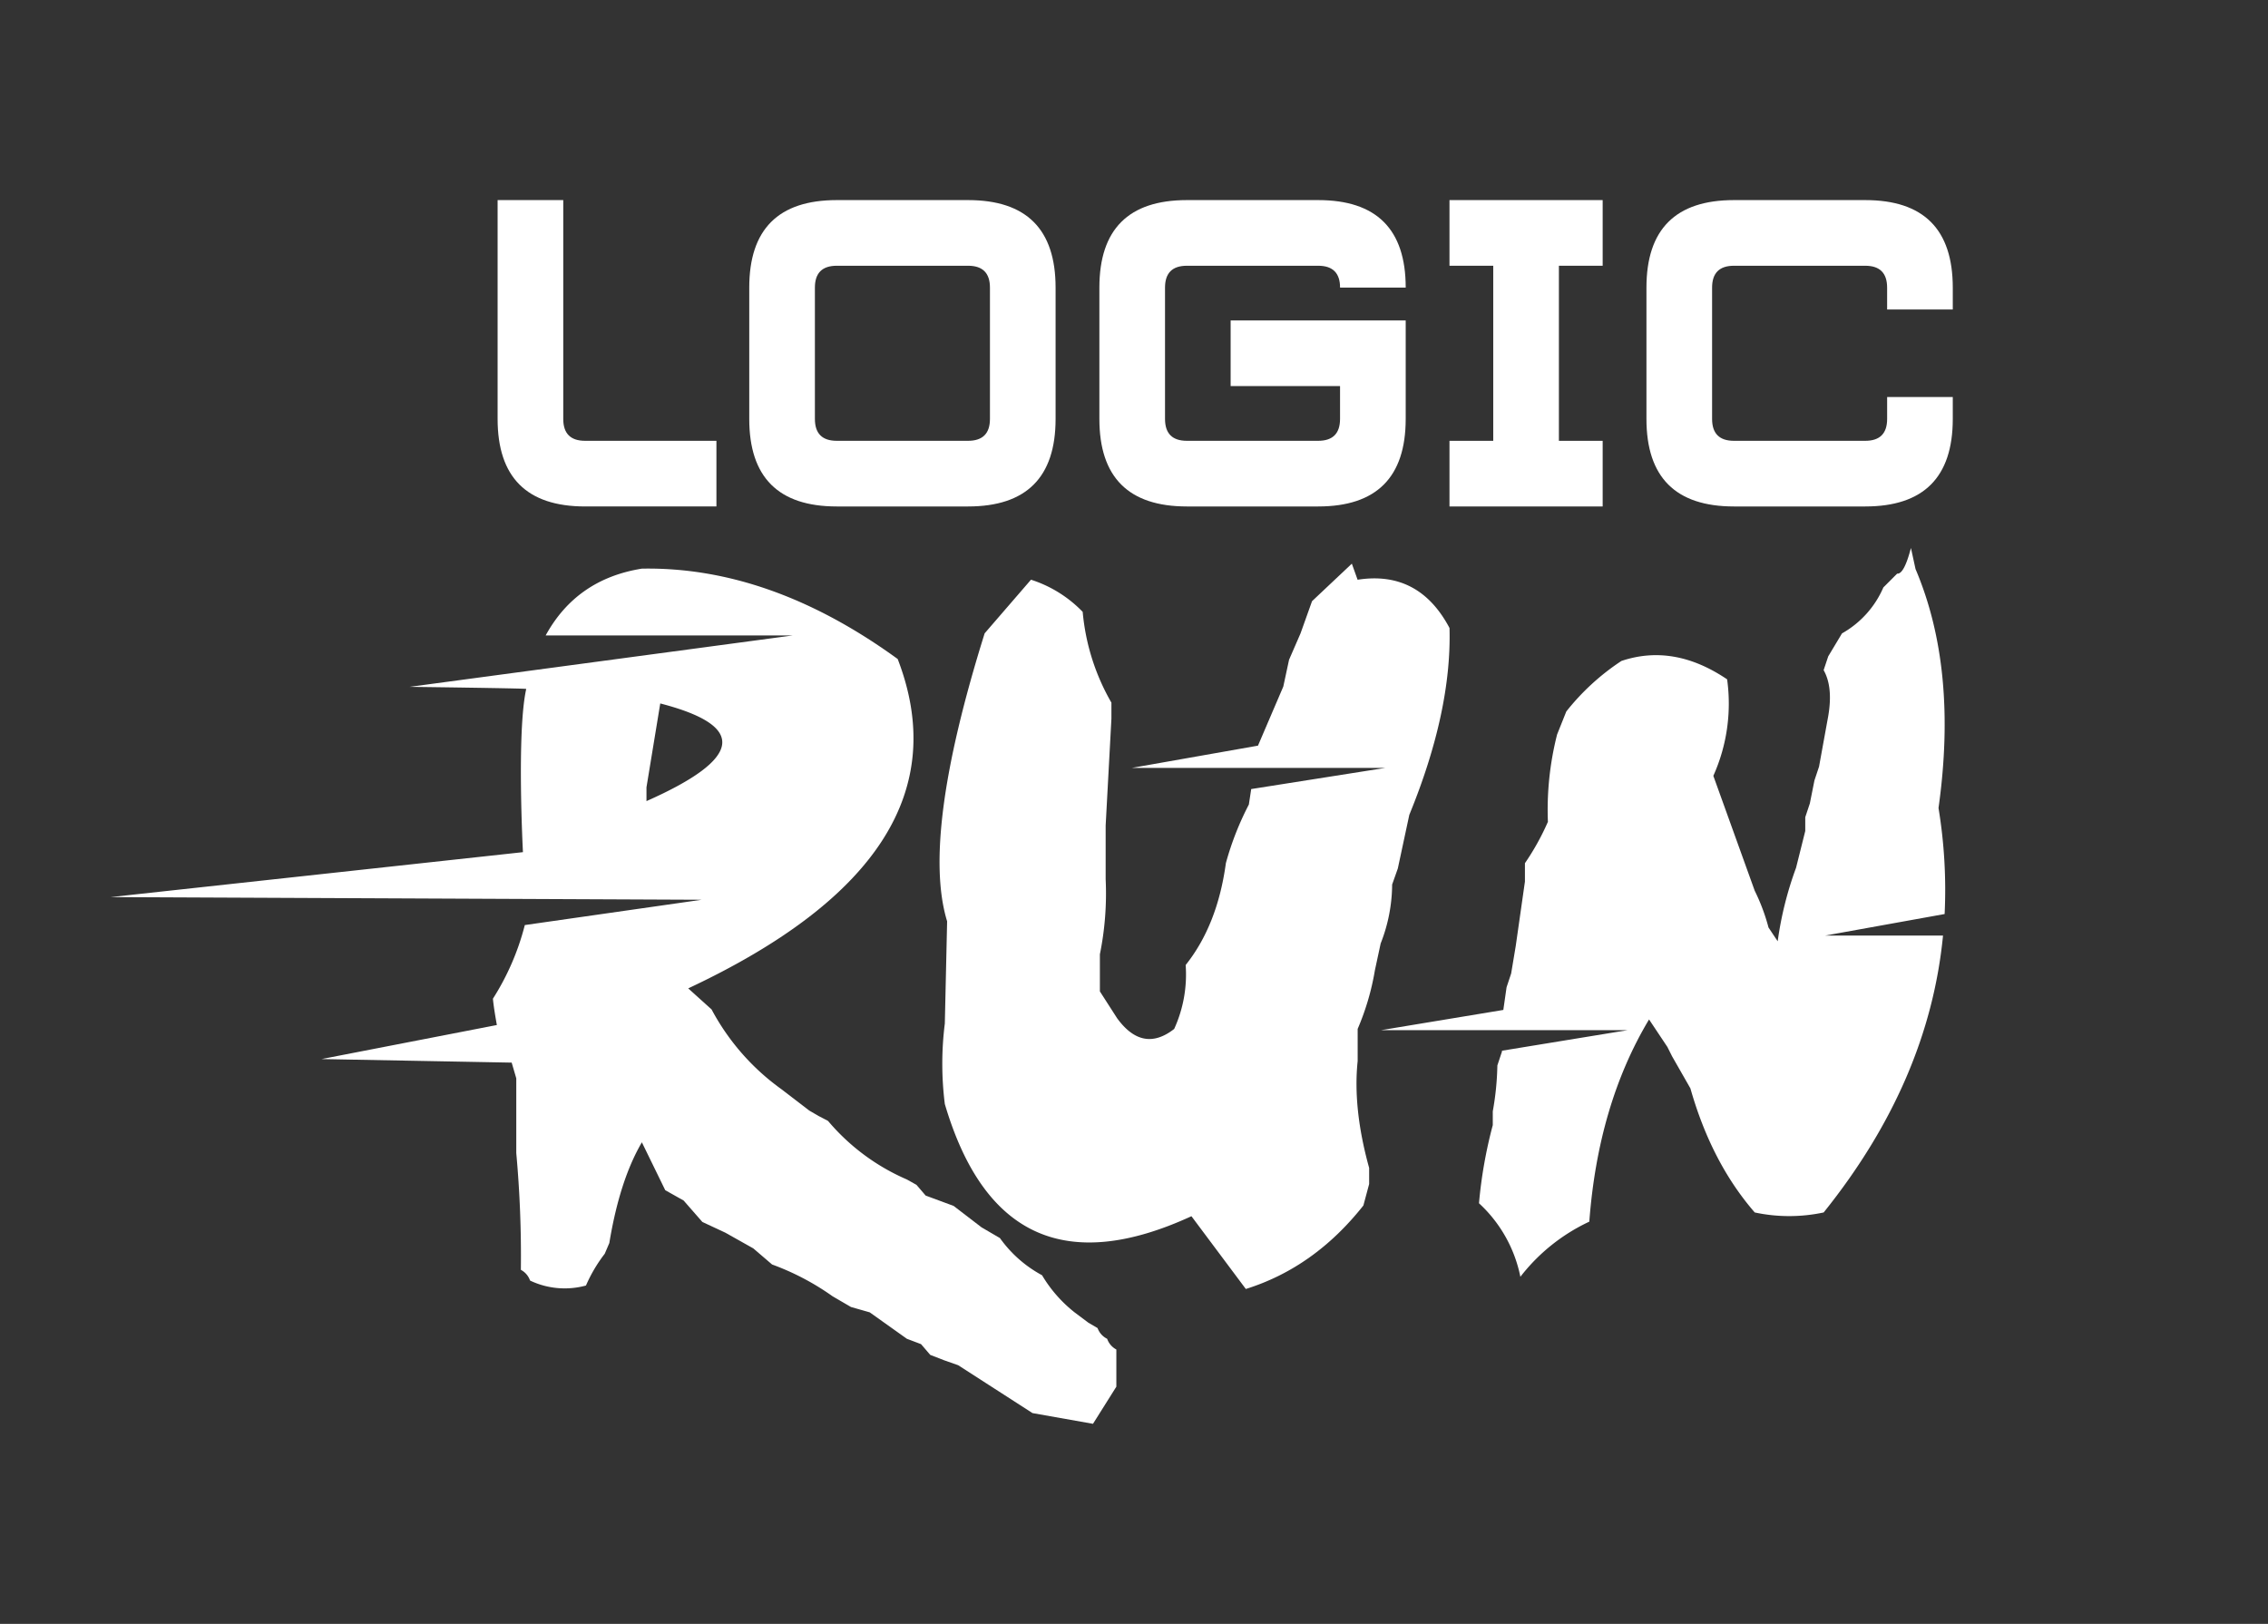 <svg xmlns="http://www.w3.org/2000/svg" width="433" height="310" viewBox="0 0 433 310">
  <rect x="0" y="0" width="433" height="310" fill="#333333" stroke="none"/>
  <g id="Groupe_3904" data-name="Groupe 3904" transform="translate(13747 11532)">
    <g id="Logo_logicrun_blanc" transform="translate(-13725.877 -11493.803)">
      <g id="Groupe_3899" data-name="Groupe 3899" transform="translate(73.878)">
        <path id="Tracé_28714" data-name="Tracé 28714" d="M1238.061,3553.876h25.066v12.533h-25.066q-16.711,0-16.71-16.712v-41.776h12.533V3549.7Q1233.883,3553.878,1238.061,3553.876Z" transform="translate(-1221.35 -3507.921)" fill="#fff"/>
        <path id="Tracé_28715" data-name="Tracé 28715" d="M1549.72,3507.931h25.066q16.712,0,16.71,16.711v25.065q0,16.711-16.71,16.711H1549.72q-16.712,0-16.71-16.711v-25.065Q1533.007,3507.931,1549.72,3507.931Zm25.066,12.533H1549.72q-4.178,0-4.177,4.178v25.065q0,4.178,4.177,4.177h25.066q4.176,0,4.178-4.177v-25.065Q1578.964,3520.461,1574.786,3520.464Z" transform="translate(-1484.966 -3507.929)" fill="#fff"/>
        <path id="Tracé_28716" data-name="Tracé 28716" d="M2008.405,3507.931q16.71,0,16.71,16.711h-12.533q0-4.178-4.177-4.178h-25.065q-4.178,0-4.177,4.178v25.065q0,4.178,4.177,4.177H2008.4q4.176,0,4.177-4.177v-6.267h-20.888v-12.533h33.423v18.8q0,16.711-16.71,16.711H1983.34q-16.709,0-16.71-16.711v-25.065q0-16.711,16.71-16.711Z" transform="translate(-1851.741 -3507.929)" fill="#fff"/>
        <path id="Tracé_28717" data-name="Tracé 28717" d="M2429.475,3507.931v12.533h-8.355v33.423h8.355v12.532H2400.23v-12.532h8.355v-33.423h-8.355v-12.533Z" transform="translate(-2218.5 -3507.929)" fill="#fff"/>
        <path id="Tracé_28718" data-name="Tracé 28718" d="M2702.636,3524.642v4.176H2690.1v-4.176q0-4.178-4.177-4.178H2660.86q-4.178,0-4.177,4.178v25.065q0,4.179,4.177,4.177h25.066q4.175,0,4.177-4.177v-4.178h12.532v4.178q0,16.711-16.709,16.711H2660.86q-16.712,0-16.71-16.711v-25.065q0-16.711,16.71-16.711h25.066Q2702.634,3507.931,2702.636,3524.642Z" transform="translate(-2424.817 -3507.929)" fill="#fff"/>
      </g>
      <g id="Groupe_3900" data-name="Groupe 3900" transform="translate(0 66.412)">
        <path id="Tracé_28719" data-name="Tracé 28719" d="M932.362,4111.3a3.665,3.665,0,0,1-1.829-2.048l-1.754-1.024-2.631-1.974a25.718,25.718,0,0,1-6.214-7.089,23.573,23.573,0,0,1-8.043-7.093l-1.754-1.025-1.754-1.024-5.337-4.094-5.337-1.974-1.754-2.046-1.828-1.025a40.889,40.889,0,0,1-15.061-11.186l-1.828-.949-1.754-1.025-5.337-4.094a44.445,44.445,0,0,1-13.307-15.207l-4.46-4.021q54.393-25.514,39.991-62.876-24.347-17.692-48.838-17.254-12.48,2-18.369,12.75h47.2l-73.175,9.816s22.292.28,22.264.4c-1.841,8.223-.627,31.159-.627,31.159l-78.713,8.578,112.849.508-33.779,4.832a48.369,48.369,0,0,1-6.089,14.057c.155,1.8.754,5.025.754,5.025l-33.479,6.5,36.307.678.877,3v14.258a217.283,217.283,0,0,1,.877,22.3,3.674,3.674,0,0,1,1.754,2.046,15.385,15.385,0,0,0,10.674.951,28.406,28.406,0,0,1,3.583-6.065l.877-2.049q1.975-11.989,6.214-19.228l4.46,9.139,3.508,1.974,3.583,4.094,4.388,2.047,5.337,3,3.583,3.071a48.868,48.868,0,0,1,11.551,6.07l3.509,2.044,3.583,1.022,7.091,5.047,2.705,1.023,1.754,2.047,2.632,1.024,2.706.951,14.184,9.138,11.551,2.047,4.46-7.091v-7.091A3.693,3.693,0,0,1,932.362,4111.3ZM844.41,4008.651v-2.63l2.631-16.013Q871.973,3996.444,844.41,4008.651Z" transform="translate(-742.11 -3960.326)" fill="#fff"/>
        <path id="Tracé_28720" data-name="Tracé 28720" d="M1856.136,4016.358l2.193-10.238q8.117-19.808,7.677-35.676-5.852-11.041-17.547-9.213l-1.1-3.07-7.6,7.165-2.194,6.142-2.193,5.043-1.1,5.117-2.194,5.119-2.638,6.158-24.053,4.243h48.4l-25.639,4.043-.451,2.955a56.561,56.561,0,0,0-4.387,11.186q-1.609,11.844-7.676,19.447a25.046,25.046,0,0,1-2.194,12.208q-5.995,4.68-10.893-2.046l-3.29-5.119v-7.091a58.357,58.357,0,0,0,1.1-14.331v-10.235l1.1-20.4v-3.07a42.093,42.093,0,0,1-5.483-17.328,23.8,23.8,0,0,0-9.871-6.143l-8.847,10.238q-12.138,38.749-7.165,54.979l-.44,19.521a61.524,61.524,0,0,0,0,15.354q11.188,37.948,47.085,21.421l10.382,13.892q13.085-4.093,22.445-15.938l1.1-4.1v-3.07q-3.144-11.332-2.193-20.4v-6.143a48.493,48.493,0,0,0,3.29-11.186l1.1-5.117a31.1,31.1,0,0,0,2.193-11.26Z" transform="translate(-1610.392 -3955.166)" fill="#fff"/>
        <path id="Tracé_28721" data-name="Tracé 28721" d="M2421.9,3988.372q3.728-26.537-4.389-45.621l-.876-4.02q-1.317,5.046-2.631,4.9l-2.633,2.632a18.432,18.432,0,0,1-7.895,8.773l-2.631,4.386-.877,2.632q1.828,3.22.877,8.773l-1.755,9.65-.878,2.633-.876,4.387-.876,2.631v2.632l-1.755,7.019a66.522,66.522,0,0,0-3.509,14.037l-1.754-2.632a37.138,37.138,0,0,0-2.632-7.019l-7.9-21.934a33.686,33.686,0,0,0,2.632-18.422q-10.162-6.873-20.179-3.51a44.825,44.825,0,0,0-10.527,9.651l-1.755,4.388a58.326,58.326,0,0,0-1.754,16.669,47.685,47.685,0,0,1-4.386,7.9v3.508l-.877,6.143-.877,6.141-.877,5.264-.876,2.632-.619,4.326-23.35,3.861h47.081l-23.991,3.925v.17l-.877,2.634a54.5,54.5,0,0,1-.877,8.772v2.632a87.57,87.57,0,0,0-2.631,14.914,26.013,26.013,0,0,1,7.9,14.037,35.794,35.794,0,0,1,13.161-10.528q1.681-22.368,11.406-38.6l1.753,2.63,1.754,2.63.878,1.757,3.509,6.141q4.024,14.182,12.284,23.688a31.508,31.508,0,0,0,13.16,0q20.072-24.992,22.785-52.854h-22.531l22.838-4.117A96.2,96.2,0,0,0,2421.9,3988.372Zm-58.169,42.208-.006-.007h.052Z" transform="translate(-2072.928 -3938.73)" fill="#fff"/>
      </g>
    </g>
    <rect id="Rectangle_2408" data-name="Rectangle 2408" width="433" height="310" transform="translate(-13747 -11532)" fill="none"/>
  </g>
</svg>
